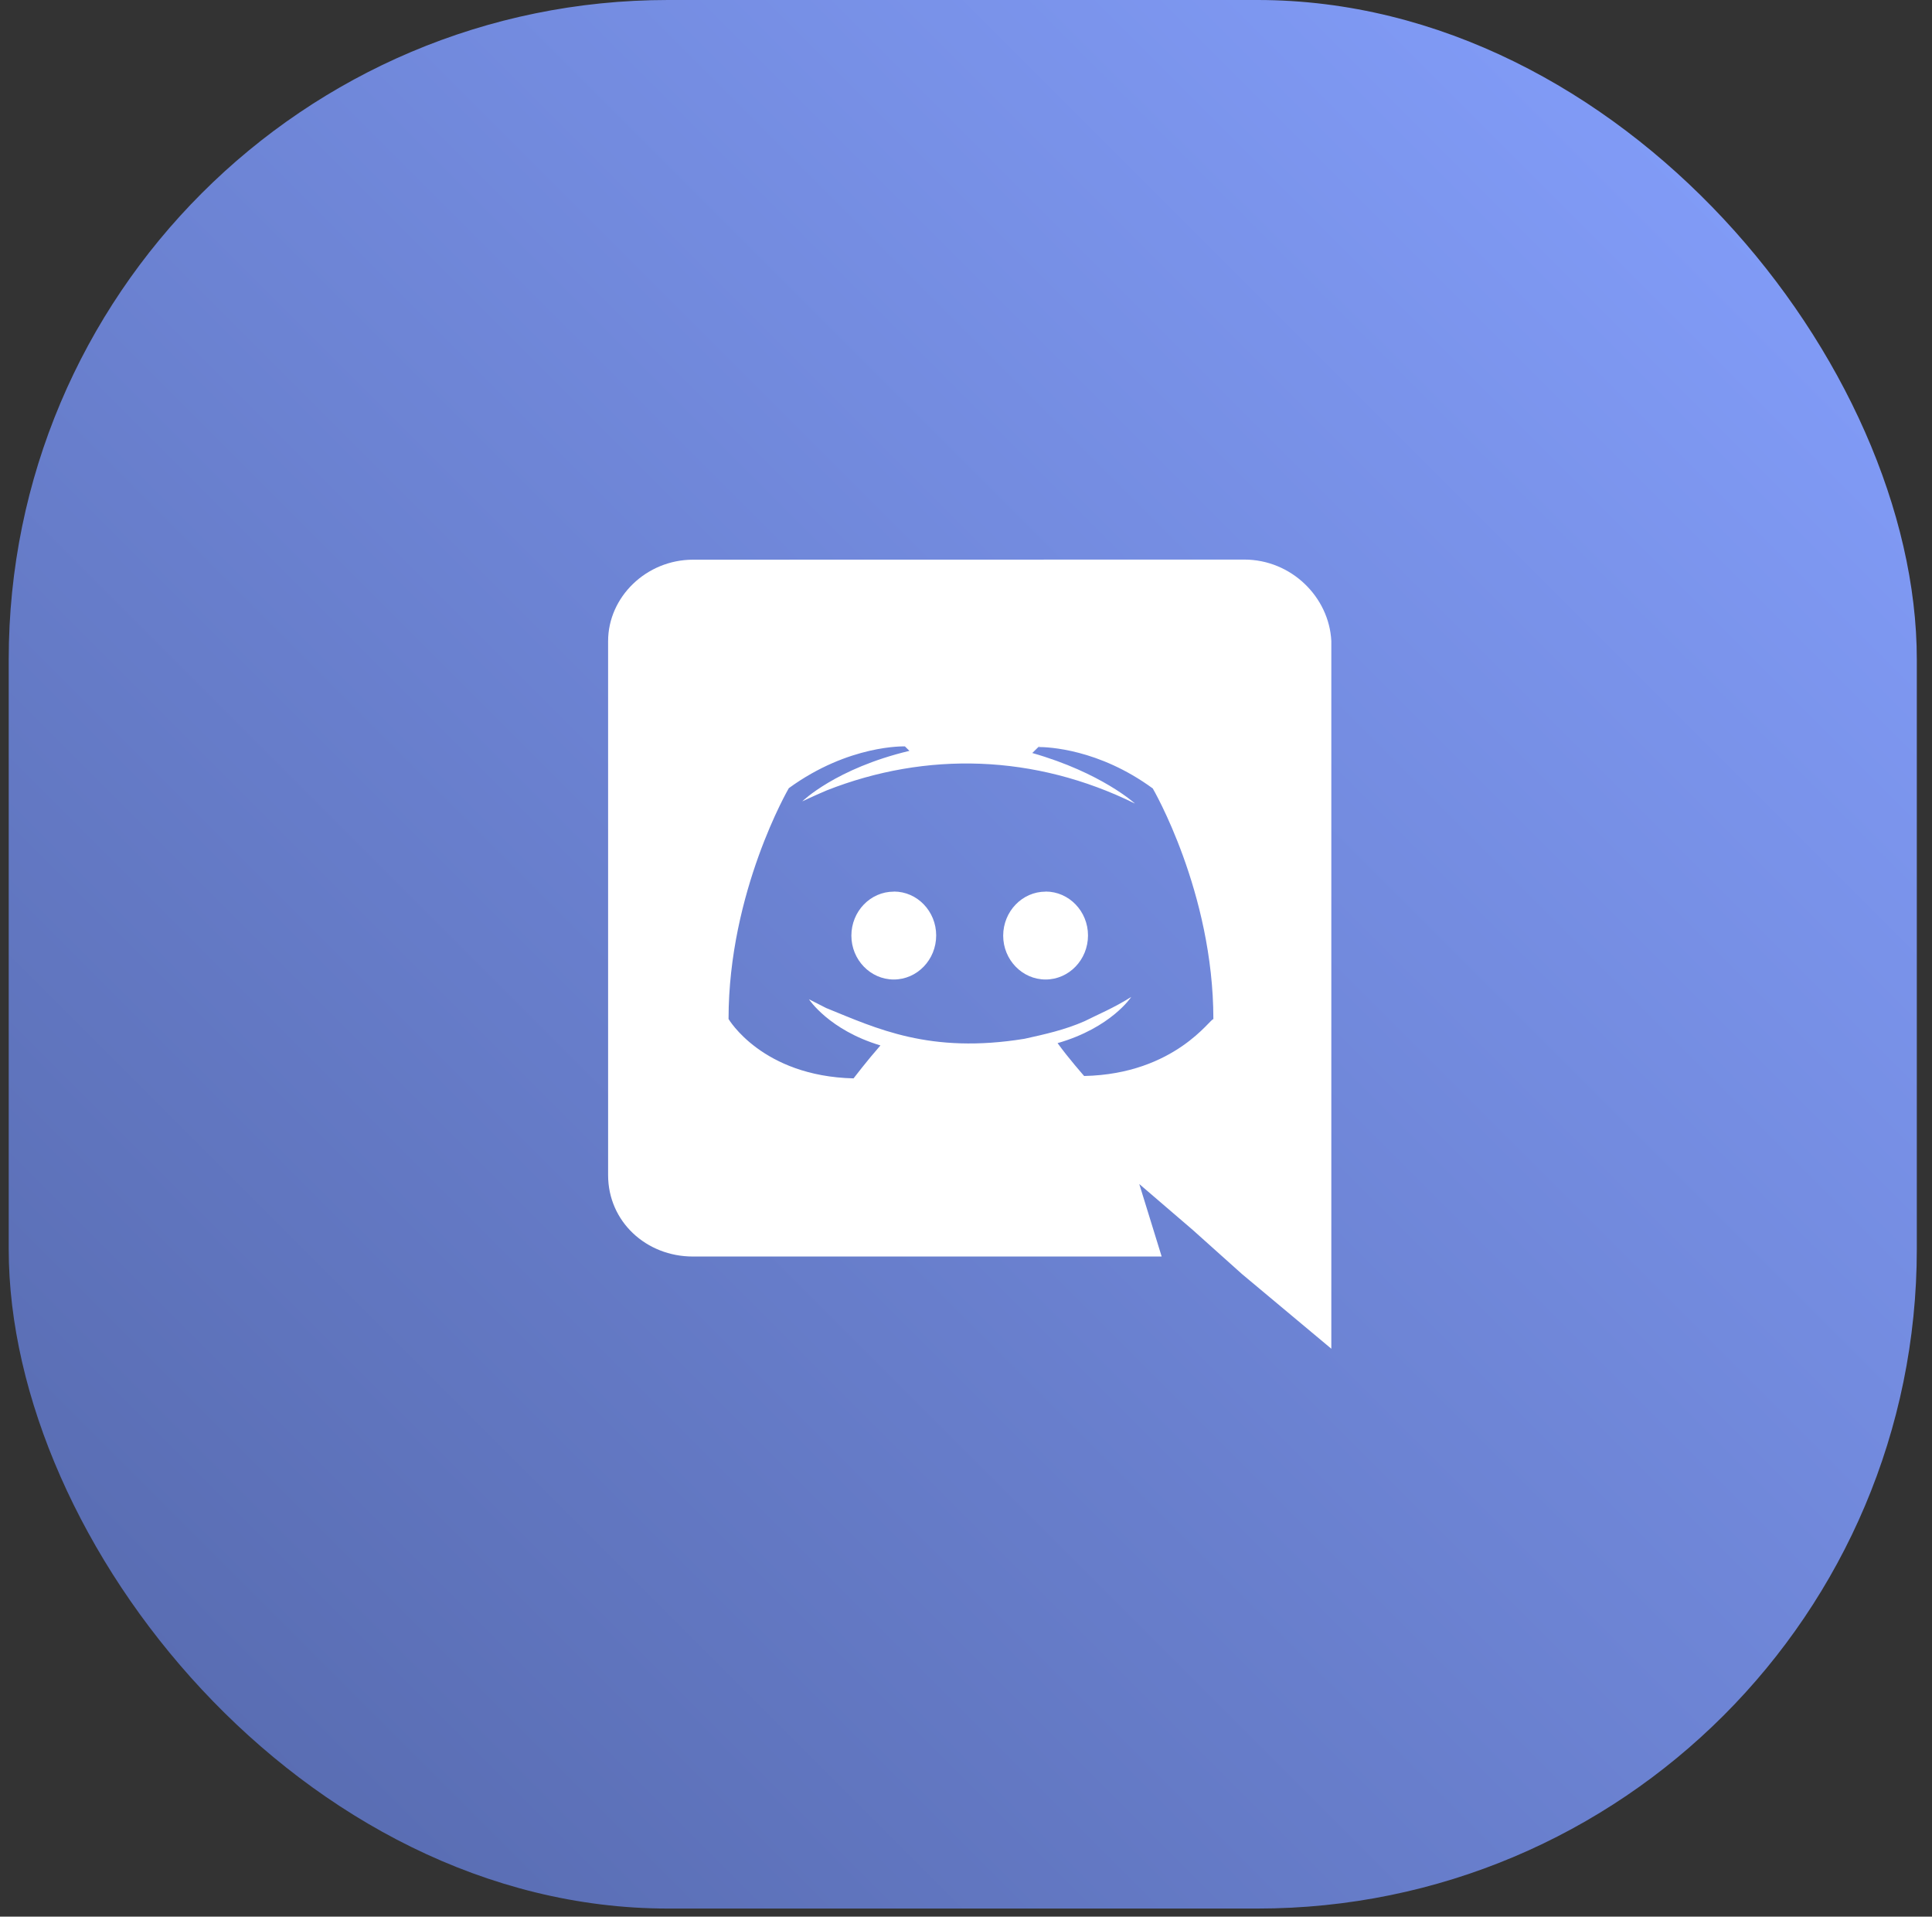 <svg width="122" height="121" viewBox="0 0 122 121" fill="none" xmlns="http://www.w3.org/2000/svg">
<rect x="0" y="0" width="122" height="121" fill="#333333" stroke="none"/>
<rect x="0.55" width="120.491" height="120.491" rx="41.636" fill="url(#paint0_linear_1621_384)"/>
<path d="M43.756 79.327H73.356L71.942 74.75L75.323 77.652L78.423 80.429L84.069 85.148V40.465C83.928 37.688 81.537 35.327 78.572 35.327L43.767 35.334C40.804 35.334 38.4 37.698 38.4 40.475V74.187C38.4 77.116 40.8 79.327 43.756 79.327ZM65.652 47.124L65.584 47.149L65.609 47.124H65.652ZM49.811 49.759C53.616 46.989 57.143 47.122 57.143 47.122L57.428 47.403C52.772 48.513 50.66 50.593 50.66 50.593C50.66 50.593 51.225 50.317 52.211 49.896C58.482 47.429 65.33 47.608 71.67 50.73C71.67 50.73 69.555 48.785 65.185 47.539L65.571 47.16C66.175 47.162 69.372 47.274 72.793 49.775C72.793 49.775 76.621 56.314 76.621 64.348C76.494 64.194 74.246 67.806 68.461 67.93C68.461 67.93 67.481 66.822 66.783 65.855C70.167 64.883 71.433 62.94 71.433 62.94C70.323 63.64 69.31 64.055 68.488 64.47C67.224 65.026 65.957 65.3 64.693 65.581C58.706 66.552 55.346 64.927 52.169 63.638L51.084 63.086C51.084 63.086 52.348 65.028 55.597 66C54.743 66.974 53.899 68.08 53.899 68.08C48.115 67.943 46.006 64.331 46.006 64.331C46.006 56.285 49.811 49.759 49.811 49.759Z" fill="white"/>
<path d="M66.026 61.838C67.502 61.838 68.704 60.592 68.704 59.056C68.704 57.531 67.508 56.285 66.026 56.285V56.291C64.556 56.291 63.352 57.533 63.348 59.069C63.348 60.592 64.55 61.838 66.026 61.838Z" fill="white"/>
<path d="M56.44 61.838C57.915 61.838 59.117 60.592 59.117 59.056C59.117 57.531 57.924 56.285 56.448 56.285L56.44 56.291C54.964 56.291 53.762 57.533 53.762 59.069C53.762 60.592 54.964 61.838 56.44 61.838Z" fill="white"/>
<defs>
<linearGradient id="paint0_linear_1621_384" x1="121.041" y1="0" x2="0.55" y2="120.491" gradientUnits="userSpaceOnUse">
<stop stop-color="#86A1FF"/>
<stop offset="1" stop-color="#5467AA"/>
</linearGradient>
</defs>
</svg>
